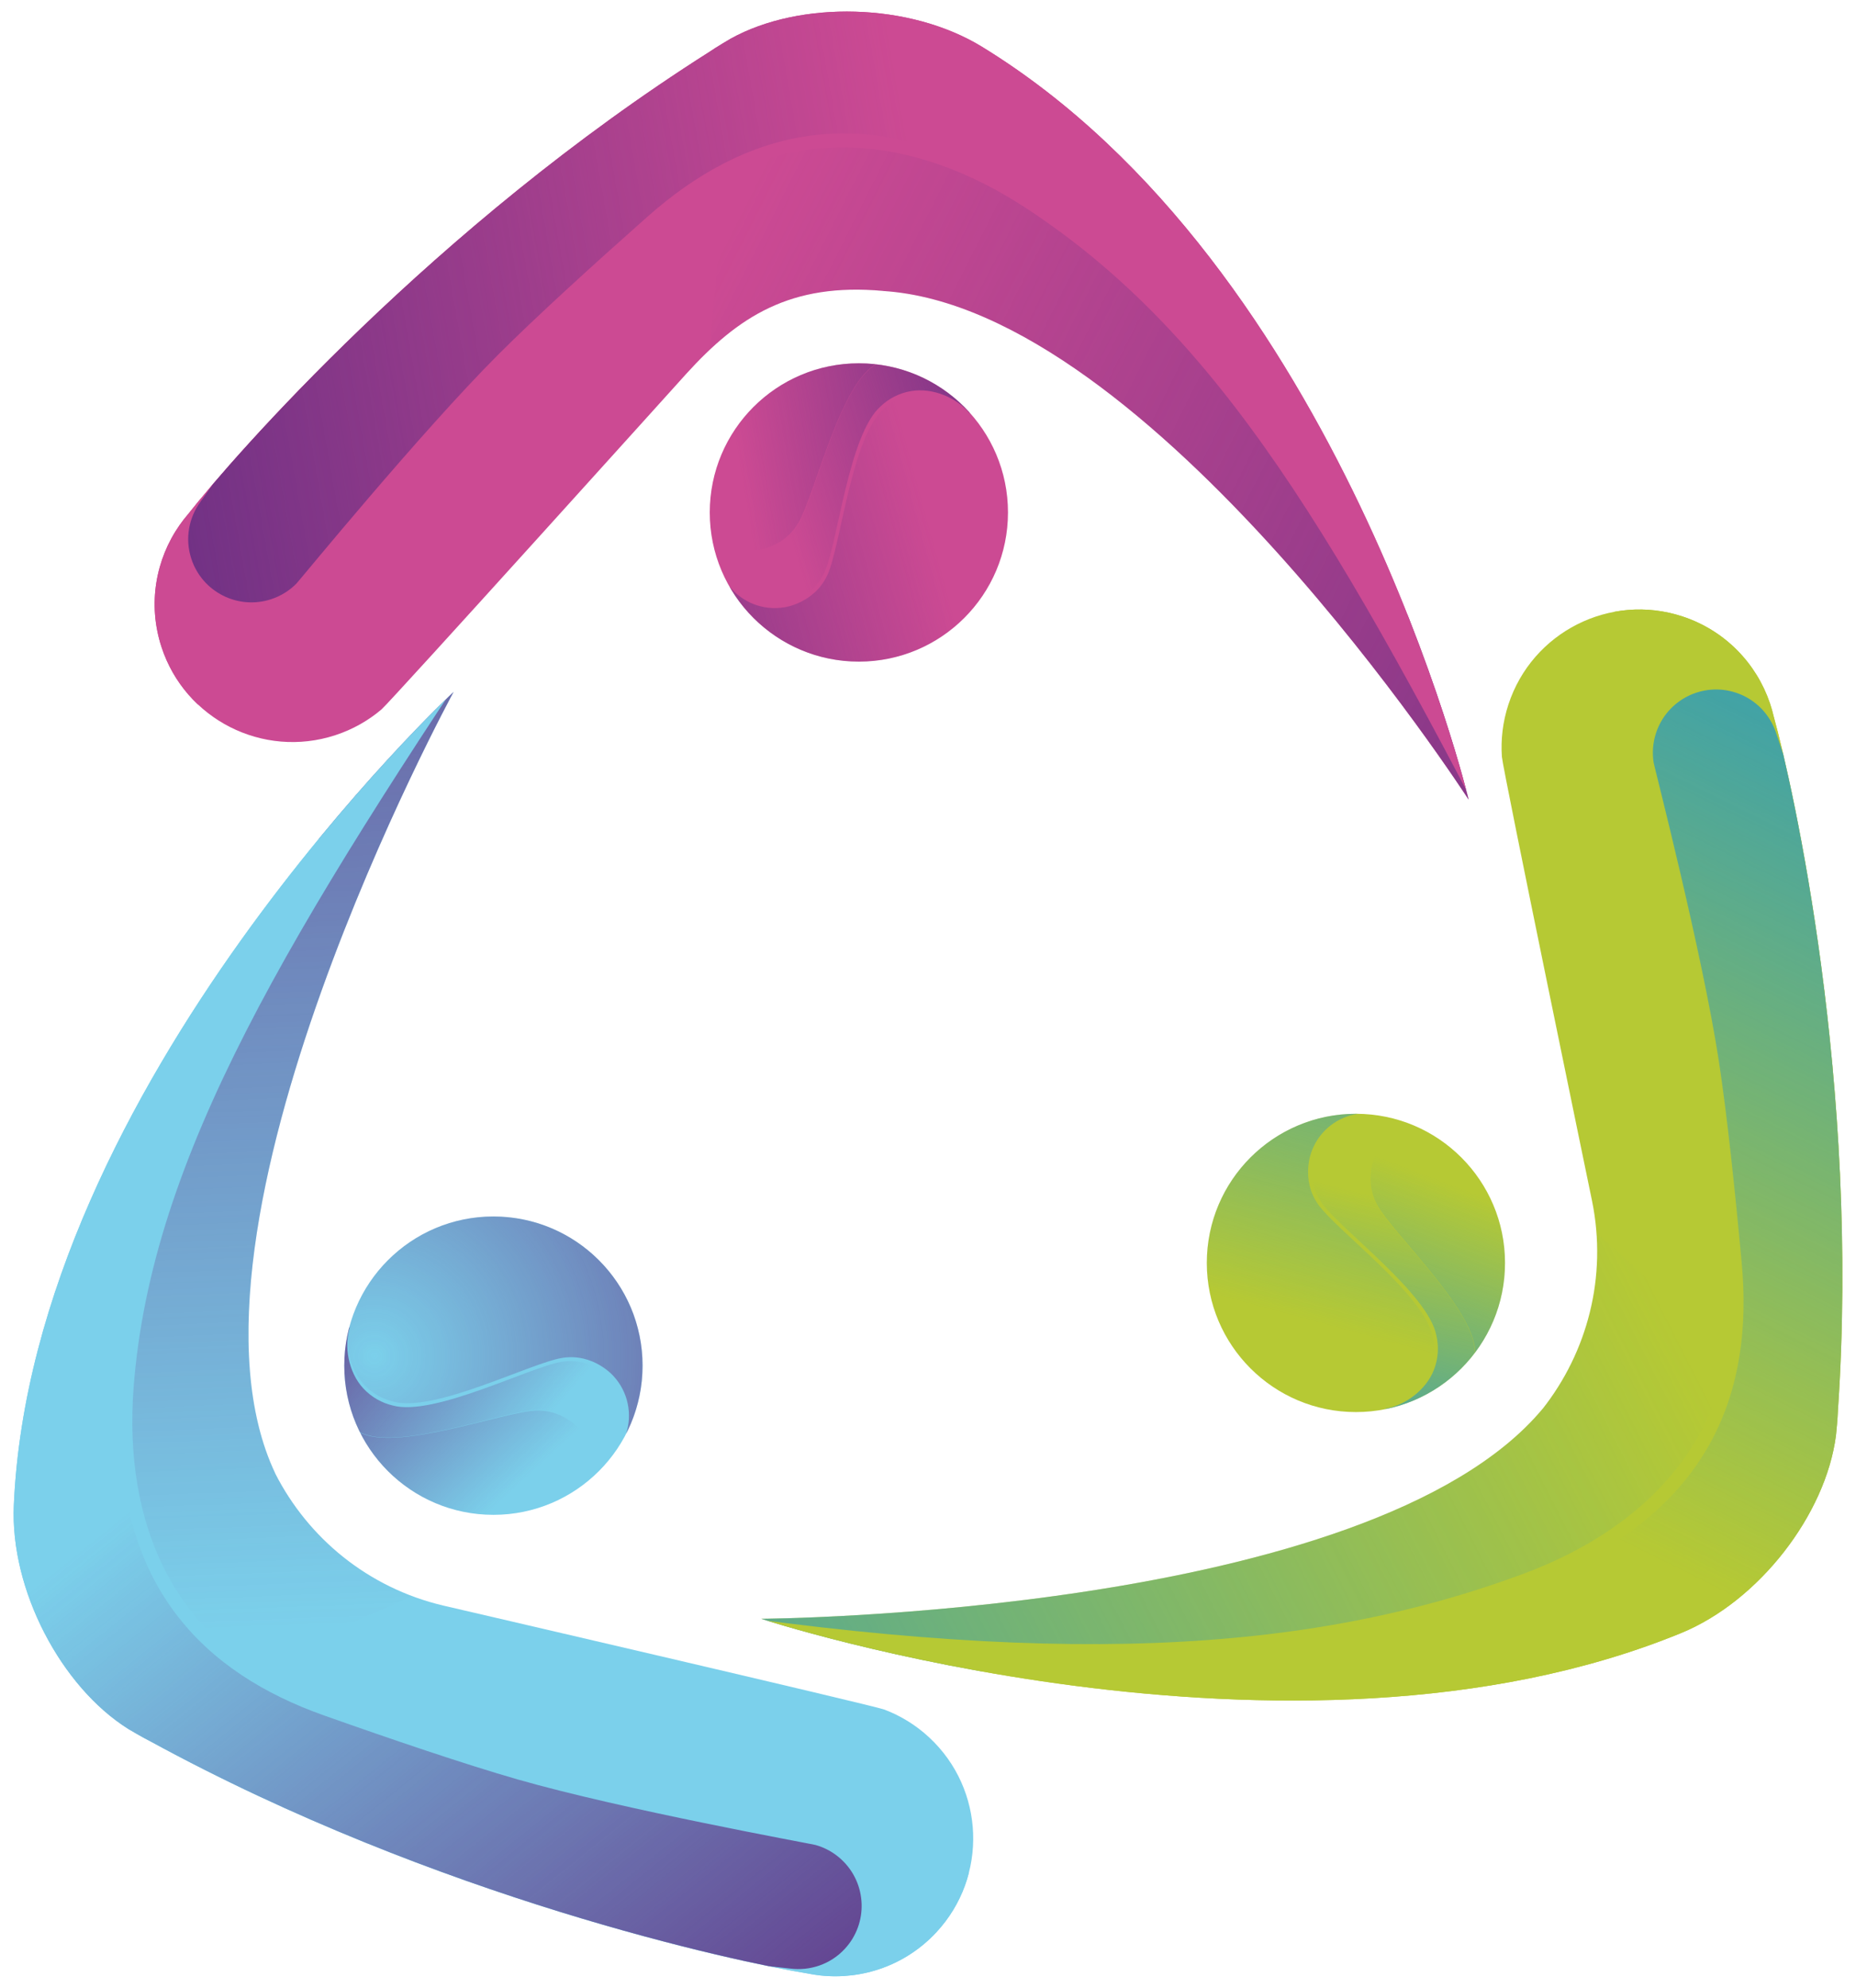 <?xml version="1.0" encoding="utf-8"?>
<!-- Generator: Adobe Illustrator 23.0.1, SVG Export Plug-In . SVG Version: 6.00 Build 0)  -->
<svg version="1.1" id="Layer_1" xmlns="http://www.w3.org/2000/svg" xmlns:xlink="http://www.w3.org/1999/xlink" x="0px" y="0px"
	 viewBox="0 0 616.669 660.272" style="enable-background:new 0 0 616.669 660.272;" xml:space="preserve">
<style type="text/css">
	.st0{clip-path:url(#XMLID_4_);fill:url(#SVGID_1_);}
	.st1{clip-path:url(#XMLID_4_);}
	.st2{fill:url(#SVGID_2_);}
	.st3{fill:url(#SVGID_3_);}
	.st4{clip-path:url(#XMLID_4_);fill:url(#SVGID_4_);}
	.st5{clip-path:url(#SVGID_6_);fill:url(#SVGID_7_);}
	.st6{clip-path:url(#SVGID_6_);fill:#B6C934;}
	.st7{clip-path:url(#SVGID_6_);fill:url(#SVGID_8_);}
	.st8{clip-path:url(#XMLID_7_);fill:url(#SVGID_9_);}
	.st9{clip-path:url(#XMLID_7_);}
	.st10{fill:url(#SVGID_10_);}
	.st11{fill:url(#SVGID_11_);}
	.st12{clip-path:url(#XMLID_7_);fill:url(#SVGID_12_);}
	.st13{clip-path:url(#XMLID_18_);fill:url(#SVGID_13_);}
	.st14{clip-path:url(#XMLID_18_);fill:#7BD0EB;}
	.st15{clip-path:url(#XMLID_18_);fill:url(#SVGID_14_);}
	.st16{clip-path:url(#XMLID_20_);fill:url(#SVGID_15_);}
	.st17{clip-path:url(#XMLID_20_);}
	.st18{fill:url(#SVGID_16_);}
	.st19{fill:url(#SVGID_17_);}
	.st20{clip-path:url(#XMLID_20_);fill:url(#SVGID_18_);}
	.st21{clip-path:url(#XMLID_22_);fill:url(#SVGID_19_);}
	.st22{clip-path:url(#XMLID_22_);fill:#CC4A93;}
	.st23{clip-path:url(#XMLID_22_);fill:url(#SVGID_20_);}
</style>
<g>
	<g>
		<g>
			<g>
				<g>
					<g>
						<defs>
							<circle id="XMLID_16_" cx="450.511" cy="419.492" r="49.538"/>
						</defs>
						<clipPath id="XMLID_3_">
							<use xlink:href="#XMLID_16_"  style="overflow:visible;"/>
						</clipPath>
					</g>
					<g>
						<defs>
							<circle id="XMLID_15_" cx="450.511" cy="419.492" r="49.538"/>
						</defs>
						<use xlink:href="#XMLID_15_"  style="overflow:visible;fill:#B6C934;"/>
						<clipPath id="XMLID_4_">
							<use xlink:href="#XMLID_15_"  style="overflow:visible;"/>
						</clipPath>
						
							<linearGradient id="SVGID_1_" gradientUnits="userSpaceOnUse" x1="1802.563" y1="1146.46" x2="1790.272" y2="1044.135" gradientTransform="matrix(0.885 0.465 -0.465 0.885 -598.219 -1356.027)">
							<stop  offset="0" style="stop-color:#2B9BBC"/>
							<stop  offset="1" style="stop-color:#2B9BBC;stop-opacity:0"/>
						</linearGradient>
						<path class="st0" d="M483.809,374.083c-9.485-4.977-21.208-1.323-26.186,8.161c0,0-5.058,8.802,0.04,18.093
							c5.098,9.291,31.358,33.861,32.422,47.905l0,0c0.432,3.737-0.217,7.638-2.097,11.22c-3.371,6.423-11.039,10.789-17.807,10.994
							l53.13,8.397l9.884-91.382L483.809,374.083z"/>
						<g class="st1">
							
								<linearGradient id="SVGID_2_" gradientUnits="userSpaceOnUse" x1="1538.316" y1="1194.904" x2="1526.529" y2="1096.778" gradientTransform="matrix(0.935 0.356 -0.356 0.935 -568.417 -1168.755)">
								<stop  offset="0" style="stop-color:#2B9BBC"/>
								<stop  offset="1" style="stop-color:#2B9BBC;stop-opacity:0"/>
							</linearGradient>
							<path class="st2" d="M460.11,467.926l17.539,0.653c4.274-1.893,8.144-5.15,10.274-9.238
								c1.869-3.588,2.507-7.491,2.064-11.226l0,0c-1.105-14.041-27.437-38.534-32.562-47.81
								c-5.125-9.276-0.093-18.093-0.093-18.093c2.982-5.723,8.422-9.316,14.35-10.203l-9.534-1.395
								c-10.01-3.811-21.215,1.215-25.026,11.225c0,0-3.972,9.343,2.197,17.96c6.169,8.617,35.172,29.88,37.903,43.697l0,0
								c0.874,3.659,0.695,7.61-0.744,11.39C473.899,461.667,466.806,466.916,460.11,467.926z"/>
							
								<linearGradient id="SVGID_3_" gradientUnits="userSpaceOnUse" x1="1546.82" y1="1067.477" x2="1546.366" y2="1063.7" gradientTransform="matrix(0.935 0.356 -0.356 0.935 -568.417 -1168.755)">
								<stop  offset="0" style="stop-color:#2B9BBC"/>
								<stop  offset="1" style="stop-color:#2B9BBC;stop-opacity:0"/>
							</linearGradient>
							<path class="st3" d="M483.494,373.974l29.331,7.861l-0.045-3.814l-30.045-4.395
								C482.987,373.744,483.244,373.844,483.494,373.974z"/>
						</g>
						
							<linearGradient id="SVGID_4_" gradientUnits="userSpaceOnUse" x1="1496.426" y1="992.952" x2="1511.4" y2="1144.319" gradientTransform="matrix(0.935 0.356 -0.356 0.935 -568.417 -1168.755)">
							<stop  offset="0" style="stop-color:#2B9BBC"/>
							<stop  offset="1" style="stop-color:#2B9BBC;stop-opacity:0"/>
						</linearGradient>
						<path class="st4" d="M459.832,468.144c0.129-0.025,0.256-0.055,0.385-0.081c6.272-1.465,12.602-6.452,15.009-12.774
							c1.439-3.781,1.618-7.732,0.744-11.39l0,0c-2.731-13.817-31.734-35.081-37.903-43.697c-6.169-8.617-2.197-17.96-2.197-17.96
							c2.597-6.822,8.629-11.321,15.375-12.294c-20.234-0.298-39.415,11.911-47.031,31.919
							c-9.734,25.569,3.103,54.188,28.672,63.921c8.703,3.313,17.758,4.006,26.302,2.477
							C459.403,468.23,459.617,468.19,459.832,468.144z"/>
					</g>
					<g>
						<defs>
							<circle id="XMLID_14_" cx="450.511" cy="419.492" r="49.538"/>
						</defs>
						<clipPath id="XMLID_5_">
							<use xlink:href="#XMLID_14_"  style="overflow:visible;"/>
						</clipPath>
					</g>
				</g>
				<g>
					<defs>
						<path id="SVGID_5_" d="M512.501,467.991c-57.243,68.56-259.579,69.705-259.579,69.705s176.024,57.771,305.543,4.775
							c26.059-10.663,48.186-39.525,51.549-65.696c0,0,0.587-5.694,0.646-8.249c7.386-108.554-14.962-207.529-21.343-230.567
							c-0.341-1.47-0.752-2.919-1.234-4.343l-0.002-0.005c-4.461-13.19-14.861-24.191-29.109-28.867
							c-24.027-7.886-49.898,5.2-57.783,29.227c-1.9,5.789-2.571,11.683-2.177,17.408l0,0l0,0.001
							c0.278,4.041,29.959,147.523,29.959,147.523c5.146,25.34-1.636,50.299-16.456,69.101L512.501,467.991z"/>
					</defs>
					<use xlink:href="#SVGID_5_"  style="overflow:visible;fill:#B6C934;"/>
					<clipPath id="SVGID_6_">
						<use xlink:href="#SVGID_5_"  style="overflow:visible;"/>
					</clipPath>
					
						<linearGradient id="SVGID_7_" gradientUnits="userSpaceOnUse" x1="1200.131" y1="1495.062" x2="1554.762" y2="1138.747" gradientTransform="matrix(0.95 0.312 -0.312 0.95 -550.534 -1096.543)">
						<stop  offset="0" style="stop-color:#2B9BBC"/>
						<stop  offset="1" style="stop-color:#2B9BBC;stop-opacity:0"/>
					</linearGradient>
					<polygon class="st5" points="664.839,528.876 260.907,560.112 225.089,540.486 530.45,409.608 					"/>
					<path class="st6" d="M616.399,312.014l-26.272-102.403c0,0-24.254-7.829-36.324-9.653
						c-17.445-2.636-29.878,12.055-33.769,23.909c-1.159,3.531-1.4,7.143-0.853,10.578c0.235,1.479,32.614,39.862,38.566,78.651
						c2.99,19.489,15.866,88.325,17.385,113.65c2.893,48.233-26.273,80.151-68.979,95.999
						c-71.819,26.651-157.244,31.493-293.609,9.37l193.403,51.309l213.19-33.215L616.399,312.014z"/>
					
						<linearGradient id="SVGID_8_" gradientUnits="userSpaceOnUse" x1="1494.832" y1="857.254" x2="1449.141" y2="1176.169" gradientTransform="matrix(0.95 0.312 -0.312 0.95 -550.534 -1096.543)">
						<stop  offset="0" style="stop-color:#2B9BBC"/>
						<stop  offset="1" style="stop-color:#2B9BBC;stop-opacity:0"/>
					</linearGradient>
					<path class="st7" d="M637.305,385.544l-47.096-141.837l-0.005,0.001c-1.972-6.223-6.788-11.448-13.464-13.639
						c-11.025-3.618-22.896,2.386-26.514,13.411c-1.078,3.284-1.302,6.644-0.794,9.838c0.219,1.375,16.12,62.97,21.656,99.046
						c2.781,18.126,5.453,43.698,7.613,67.194c3.877,42.187-9.902,80.767-62.657,103.539
						c-61.495,24.522-136.297,35.175-263.121,14.6l111.661,38.255l230.071-23.22L637.305,385.544z"/>
				</g>
				<g>
					<g>
						<defs>
							<circle id="XMLID_12_" cx="163.943" cy="453.613" r="49.551"/>
						</defs>
						<clipPath id="XMLID_6_">
							<use xlink:href="#XMLID_12_"  style="overflow:visible;"/>
						</clipPath>
					</g>
					<g>
						<defs>
							<circle id="XMLID_11_" cx="163.943" cy="453.613" r="49.551"/>
						</defs>
						<use xlink:href="#XMLID_11_"  style="overflow:visible;fill:#7BD0EB;"/>
						<clipPath id="XMLID_7_">
							<use xlink:href="#XMLID_11_"  style="overflow:visible;"/>
						</clipPath>
						
							<linearGradient id="SVGID_9_" gradientUnits="userSpaceOnUse" x1="3236.257" y1="-1515.227" x2="3223.962" y2="-1617.579" gradientTransform="matrix(-0.81 0.586 -0.586 -0.81 1821.16 -2692.693)">
							<stop  offset="0" style="stop-color:#602D82"/>
							<stop  offset="1" style="stop-color:#602D82;stop-opacity:0"/>
						</linearGradient>
						<path class="st8" d="M189.809,503.647c8.679-6.283,10.621-18.411,4.339-27.09c0,0-5.635-8.447-16.227-8.014
							c-10.592,0.433-44.286,13.028-57.342,7.733l0,0c-3.54-1.276-6.746-3.593-9.119-6.87c-4.255-5.877-4.754-14.69-1.927-20.844
							l-31.161,43.861l77.469,49.511L189.809,503.647z"/>
						<g class="st9">
							
								<linearGradient id="SVGID_10_" gradientUnits="userSpaceOnUse" x1="3279.146" y1="-1276.86" x2="3267.356" y2="-1375.012" gradientTransform="matrix(-0.734 0.679 -0.679 -0.734 1640.177 -2749.299)">
								<stop  offset="0" style="stop-color:#602D82"/>
								<stop  offset="1" style="stop-color:#602D82;stop-opacity:0"/>
							</linearGradient>
							<path class="st10" d="M116.281,440.664l-8.389,15.422c-0.206,4.671,0.99,9.587,3.705,13.315
								c2.382,3.271,5.596,5.578,9.139,6.844l0,0c13.071,5.257,46.729-7.436,57.319-7.9s16.251,7.966,16.251,7.966
								c3.8,5.217,4.599,11.69,2.756,17.395l5.491-7.921c7.868-7.273,8.35-19.546,1.078-27.414c0,0-6.603-7.715-17.067-6.022
								c-10.464,1.693-42.417,18.215-56.011,14.515l0,0c-3.667-0.845-7.127-2.763-9.873-5.734
								C115.755,455.802,114.208,447.112,116.281,440.664z"/>
							
								<linearGradient id="SVGID_11_" gradientUnits="userSpaceOnUse" x1="3287.652" y1="-1404.32" x2="3287.198" y2="-1408.098" gradientTransform="matrix(-0.734 0.679 -0.679 -0.734 1640.177 -2749.299)">
								<stop  offset="0" style="stop-color:#2B9BBC"/>
								<stop  offset="1" style="stop-color:#2B9BBC;stop-opacity:0"/>
							</linearGradient>
							<path class="st11" d="M190.047,503.413l-20.092,22.779l3.437,1.656l17.305-24.961
								C190.478,503.061,190.275,503.247,190.047,503.413z"/>
						</g>
						<radialGradient id="SVGID_12_" cx="124.376" cy="450.407" r="185.507" gradientUnits="userSpaceOnUse">
							<stop  offset="0" style="stop-color:#602D82;stop-opacity:0"/>
							<stop  offset="1" style="stop-color:#602D82"/>
						</radialGradient>
						<path class="st12" d="M116.209,440.318c-0.035,0.126-0.065,0.254-0.099,0.381c-1.478,6.271,0.173,14.161,4.766,19.129
							c2.747,2.971,6.207,4.889,9.873,5.734l0,0c13.594,3.701,45.546-12.822,56.011-14.515c10.465-1.693,17.067,6.022,17.067,6.022
							c4.956,5.362,6.303,12.767,4.173,19.244c9.27-17.994,6.865-40.61-7.671-56.335c-18.576-20.096-49.926-21.328-70.022-2.753
							c-6.84,6.323-11.489,14.126-13.921,22.461C116.324,439.895,116.265,440.105,116.209,440.318z"/>
					</g>
					<g>
						<defs>
							<circle id="XMLID_10_" cx="163.943" cy="453.613" r="49.551"/>
						</defs>
						<clipPath id="XMLID_17_">
							<use xlink:href="#XMLID_10_"  style="overflow:visible;"/>
						</clipPath>
					</g>
				</g>
				<g>
					<defs>
						<path id="XMLID_794_" d="M91.472,489.438c-38.308-80.683,59.252-259.633,59.252-259.633S10.669,360.2,4.591,500.01
							c-1.223,28.13,15.729,60.305,38.09,74.313c0,0,4.926,2.916,7.222,4.04c95.498,52.142,194.74,73.27,218.334,77.117
							c1.477,0.306,2.966,0.538,4.461,0.697l0.005,0c13.846,1.469,28.19-3.372,38.4-14.355
							c17.218-18.521,16.162-47.493-2.359-64.711c-4.462-4.148-9.534-7.225-14.899-9.263l0,0l-0.001,0
							c-3.786-1.438-146.519-34.535-146.519-34.535c-25.168-5.932-44.997-22.538-55.87-43.866L91.472,489.438z"/>
					</defs>
					<use xlink:href="#XMLID_794_"  style="overflow:visible;fill:#7BD0EB;"/>
					<clipPath id="XMLID_18_">
						<use xlink:href="#XMLID_794_"  style="overflow:visible;"/>
					</clipPath>
					
						<linearGradient id="SVGID_13_" gradientUnits="userSpaceOnUse" x1="3066.309" y1="-859.147" x2="3415.738" y2="-1210.236" gradientTransform="matrix(-0.681 0.732 -0.732 -0.681 1510.867 -2782.976)">
						<stop  offset="0" style="stop-color:#602D82"/>
						<stop  offset="1" style="stop-color:#602D82;stop-opacity:0"/>
					</linearGradient>
					<polygon class="st13" points="-27.582,602.309 127.024,227.674 159.84,203.36 136.983,530.175 					"/>
					<path class="st14" d="M189.645,649.081l103.998,18.999c0,0,17.262-18.75,23.97-28.949c9.696-14.741,1.557-32.181-7.581-40.676
						c-2.722-2.531-5.902-4.261-9.249-5.202c-1.442-0.405-49.853,12.936-87.572,2.107c-18.952-5.441-86.858-22.558-110.493-31.778
						c-45.016-17.56-61.798-57.407-58.317-102.825c5.854-76.381,51.126-150.699,128.292-265.287L31.232,344.353L-27.83,551.874
						L189.645,649.081z"/>
					
						<linearGradient id="SVGID_14_" gradientUnits="userSpaceOnUse" x1="3356.139" y1="-1485.251" x2="3311.848" y2="-1176.112" gradientTransform="matrix(-0.681 0.732 -0.732 -0.681 1510.867 -2782.976)">
						<stop  offset="0" style="stop-color:#602D82"/>
						<stop  offset="1" style="stop-color:#602D82;stop-opacity:0"/>
					</linearGradient>
					<path class="st15" d="M114.115,637.292l148.528,16.591l0.001-0.005c6.477,0.814,13.238-1.374,18.022-6.52
						c7.901-8.499,7.416-21.793-1.083-29.693c-2.532-2.354-5.489-3.963-8.602-4.838c-1.341-0.377-63.937-11.715-99.017-21.786
						c-17.626-5.06-41.969-13.336-64.212-21.209c-39.937-14.136-69.209-42.797-67.81-100.24
						c3.467-66.113,39.015-133.216,110.781-239.787l-95.393,80.109l-75.204,218.669L114.115,637.292z"/>
				</g>
				<g>
					<g>
						<defs>
							<circle id="XMLID_13_" cx="285.366" cy="170.217" r="49.544"/>
						</defs>
						<clipPath id="XMLID_19_">
							<use xlink:href="#XMLID_13_"  style="overflow:visible;"/>
						</clipPath>
					</g>
					<g>
						<defs>
							<circle id="XMLID_9_" cx="285.366" cy="170.217" r="49.544"/>
						</defs>
						<use xlink:href="#XMLID_9_"  style="overflow:visible;fill:#CC4A93;"/>
						<clipPath id="XMLID_20_">
							<use xlink:href="#XMLID_9_"  style="overflow:visible;"/>
						</clipPath>
						
							<linearGradient id="SVGID_15_" gradientUnits="userSpaceOnUse" x1="177.47" y1="-1952.381" x2="165.178" y2="-2054.717" gradientTransform="matrix(-0.048 -0.999 0.999 -0.048 2303.189 202.429)">
							<stop  offset="0" style="stop-color:#602D82"/>
							<stop  offset="1" style="stop-color:#602D82;stop-opacity:0"/>
						</linearGradient>
						<path class="st16" d="M229.34,164.501c0.512,10.7,9.601,18.96,20.301,18.448c0,0,10.153-0.097,15.583-9.199
							c5.43-9.102,13.318-44.193,24.89-52.224l0,0c3.004-2.265,6.697-3.682,10.738-3.875c7.246-0.347,14.896,4.055,18.5,9.788
							l-19.668-50.071l-83.811,37.761L229.34,164.501z"/>
						<g class="st17">
							
								<linearGradient id="SVGID_16_" gradientUnits="userSpaceOnUse" x1="294.293" y1="-2075.61" x2="282.505" y2="-2173.747" gradientTransform="matrix(-0.167 -0.986 0.986 -0.167 2449.577 81.889)">
								<stop  offset="0" style="stop-color:#602D82"/>
								<stop  offset="1" style="stop-color:#602D82;stop-opacity:0"/>
							</linearGradient>
							<path class="st18" d="M322.272,137.407l-8.32-15.456c-3.797-2.727-8.566-4.415-13.171-4.181
								c-4.041,0.205-7.73,1.632-10.727,3.906l0,0c-11.549,8.065-19.334,43.178-24.738,52.296
								c-5.404,9.118-15.556,9.244-15.556,9.244c-6.445,0.327-12.3-2.545-16.067-7.208l3.626,8.928
								c1.784,10.563,11.793,17.68,22.356,15.896c0,0,10.069-1.307,14.375-10.991c4.306-9.685,7.954-45.465,18.486-54.819l0,0
								c2.712-2.607,6.21-4.454,10.199-5.127C309.89,128.687,318.009,132.145,322.272,137.407z"/>
							
								<linearGradient id="SVGID_17_" gradientUnits="userSpaceOnUse" x1="302.798" y1="-2203.051" x2="302.344" y2="-2206.828" gradientTransform="matrix(-0.167 -0.986 0.986 -0.167 2449.577 81.889)">
								<stop  offset="0" style="stop-color:#2B9BBC"/>
								<stop  offset="1" style="stop-color:#2B9BBC;stop-opacity:0"/>
							</linearGradient>
							<path class="st19" d="M229.406,164.828l-8.077-29.275l-3.266,1.97l11.428,28.136
								C229.465,165.381,229.421,165.109,229.406,164.828z"/>
						</g>
						
							<linearGradient id="SVGID_18_" gradientUnits="userSpaceOnUse" x1="252.399" y1="-2277.584" x2="267.375" y2="-2126.2" gradientTransform="matrix(-0.167 -0.986 0.986 -0.167 2449.577 81.889)">
							<stop  offset="0" style="stop-color:#602D82"/>
							<stop  offset="1" style="stop-color:#602D82;stop-opacity:0"/>
						</linearGradient>
						<path class="st20" d="M322.601,137.536c-0.087-0.099-0.177-0.193-0.264-0.291c-4.44-4.667-11.947-7.6-18.618-6.473
							c-3.989,0.674-7.487,2.521-10.199,5.127l0,0c-10.532,9.354-14.18,45.134-18.486,54.819
							c-4.306,9.685-14.375,10.991-14.375,10.991c-7.198,1.216-14.133-1.708-18.39-7.033c9.991,17.6,30.235,27.957,51.347,24.392
							c26.98-4.556,45.158-30.122,40.602-57.102c-1.551-9.183-5.54-17.343-11.185-23.937
							C322.892,137.863,322.749,137.699,322.601,137.536z"/>
					</g>
					<g>
						<defs>
							<circle id="XMLID_8_" cx="285.366" cy="170.217" r="49.544"/>
						</defs>
						<clipPath id="XMLID_21_">
							<use xlink:href="#XMLID_8_"  style="overflow:visible;"/>
						</clipPath>
					</g>
				</g>
				<g>
					<defs>
						<path id="XMLID_789_" d="M293.399,96.649c89.14,5.598,194.568,168.971,194.568,168.971S445.606,88.611,326.262,15.532
							c-24.012-14.703-60.372-15.471-83.463-2.701c0,0-4.938,2.895-7.034,4.359C143.871,75.448,77.29,152.014,62.49,170.787
							c-0.984,1.144-1.909,2.334-2.772,3.564l-0.003,0.004c-7.996,11.399-10.714,26.291-6.056,40.545
							c7.855,24.037,33.709,37.156,57.746,29.301c5.791-1.892,10.941-4.838,15.324-8.543l0,0l0.001,0
							c3.093-2.615,101.222-111.421,101.222-111.421c17.387-19.139,34.673-30.384,65.449-27.608L293.399,96.649z"/>
					</defs>
					<use xlink:href="#XMLID_789_"  style="overflow:visible;fill:#CC4A93;"/>
					<clipPath id="XMLID_22_">
						<use xlink:href="#XMLID_789_"  style="overflow:visible;"/>
					</clipPath>
					
						<linearGradient id="SVGID_19_" gradientUnits="userSpaceOnUse" x1="237.905" y1="-1936.744" x2="580.798" y2="-2281.266" gradientTransform="matrix(-0.311 -0.951 0.951 -0.311 2605.695 -106.299)">
						<stop  offset="0" style="stop-color:#602D82"/>
						<stop  offset="1" style="stop-color:#602D82;stop-opacity:0"/>
					</linearGradient>
					<polygon class="st21" points="252.376,-62.192 501.317,245.923 506.68,286.412 235.708,116.713 					"/>
					<path class="st22" d="M106.179,105.145l-67.024,81.758c0,0,8.034,24.187,13.704,34.998
						c8.194,15.625,27.393,16.959,39.253,13.084c3.533-1.154,6.588-3.097,9.033-5.569c1.053-1.065,12.847-49.876,40.602-77.62
						c13.945-13.94,61.829-65.04,81.35-81.245c37.178-30.864,80.165-26.23,118.205-1.171
						c63.972,42.141,103.223,109.065,166.051,232.099l-57.851-187.2L296.61-37.964L106.179,105.145z"/>
					
						<linearGradient id="SVGID_20_" gradientUnits="userSpaceOnUse" x1="522.846" y1="-2556.743" x2="478.801" y2="-2249.318" gradientTransform="matrix(-0.311 -0.951 0.951 -0.311 2605.695 -106.299)">
						<stop  offset="0" style="stop-color:#602D82"/>
						<stop  offset="1" style="stop-color:#602D82;stop-opacity:0"/>
					</linearGradient>
					<path class="st23" d="M153.098,44.793L66.596,166.668l0.004,0.004c-3.851,5.271-5.215,12.245-3.032,18.924
						c3.604,11.03,15.467,17.049,26.497,13.445c3.286-1.074,6.127-2.88,8.401-5.179c0.98-0.99,41.236-50.247,67.048-76.05
						c12.969-12.964,32.006-30.246,49.674-45.886c31.721-28.081,70.978-39.794,120.545-10.728
						c56.148,35.077,93.801,89.998,152.233,204.424L467.945,152.05L313.127-19.716L153.098,44.793z"/>
				</g>
			</g>
		</g>
	</g>
</g>
</svg>

